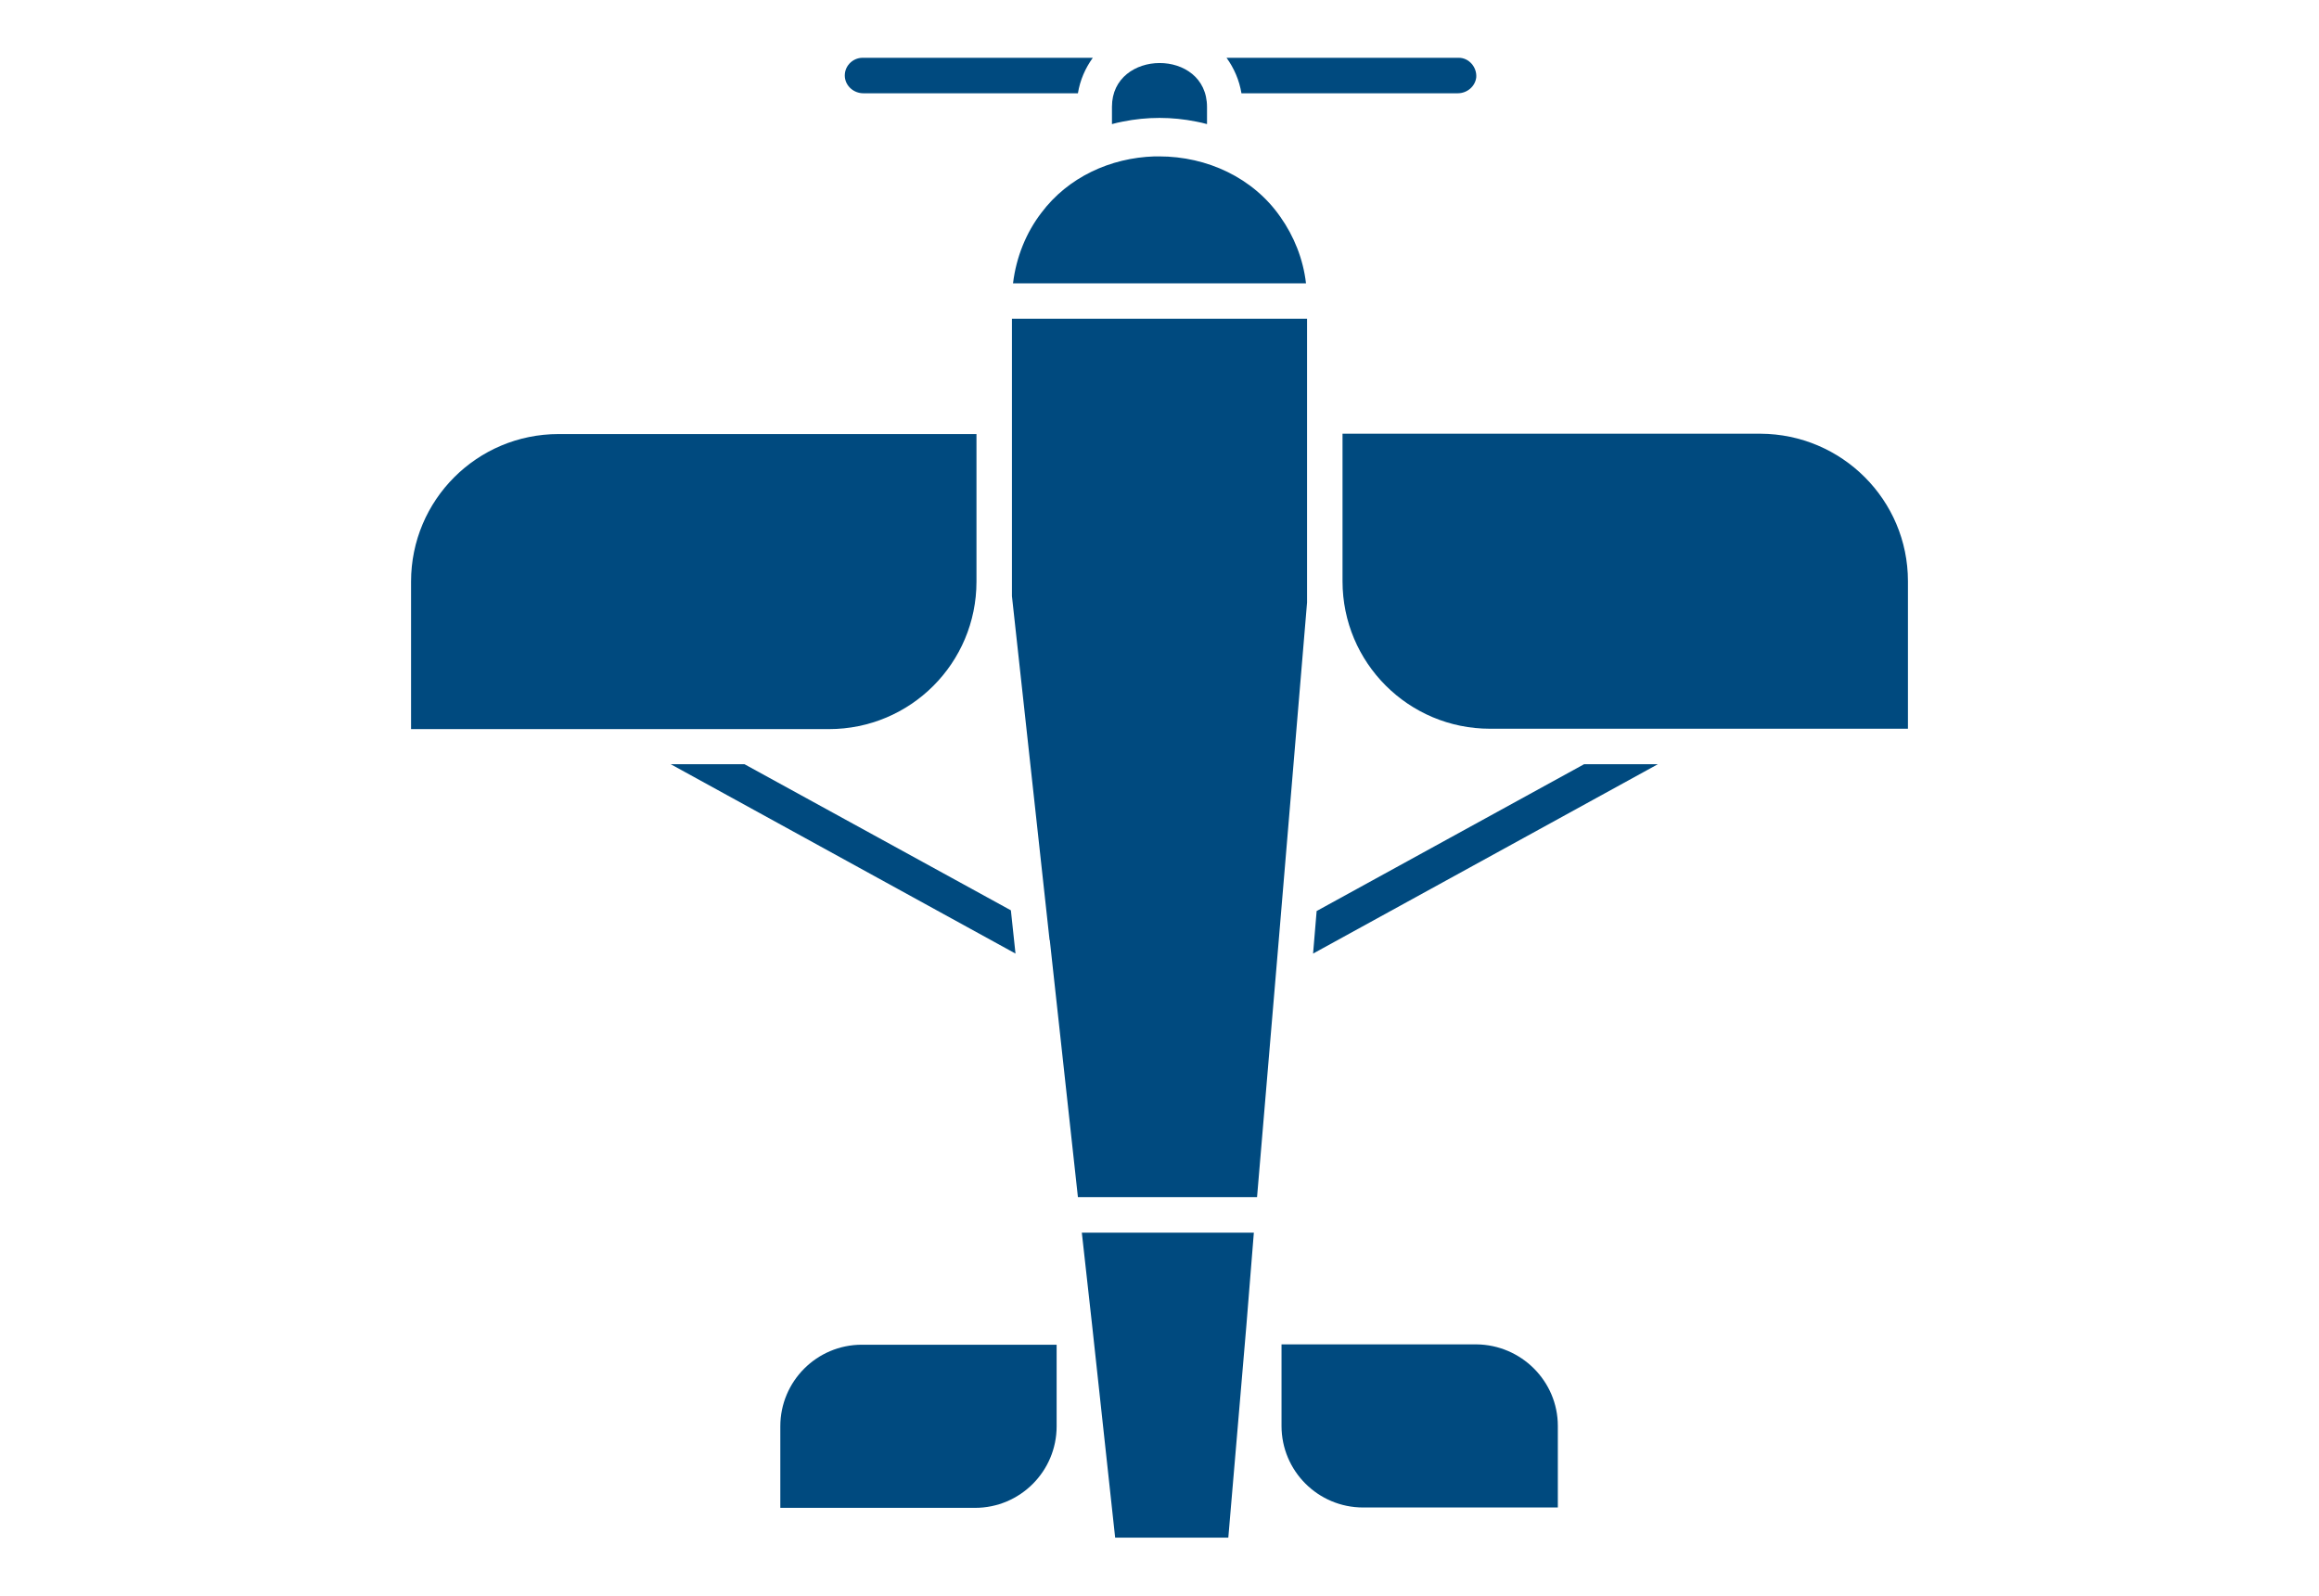 <svg width="77" height="53" viewBox="0 0 74 74" fill="none" xmlns="http://www.w3.org/2000/svg">
<path d="M39.203 4.966V5.755C39.039 5.706 38.875 5.673 38.71 5.64C37.575 5.41 36.424 5.41 35.29 5.64C35.125 5.673 34.961 5.706 34.796 5.755V4.95C34.796 2.269 39.203 2.22 39.203 4.966Z" fill="#004A7F"/>
<path d="M43.792 13.139H30.209C30.357 11.922 30.817 10.787 31.524 9.867C32.757 8.222 34.714 7.318 36.77 7.252H36.984C39.204 7.252 41.341 8.239 42.608 10.064C43.233 10.952 43.66 12.004 43.792 13.139Z" fill="#004A7F"/>
<path d="M28.515 20.128V26.969C28.515 30.751 25.456 33.81 21.674 33.81H2.302V26.969C2.302 23.187 5.361 20.128 9.143 20.128H28.515Z" fill="#004A7F"/>
<path d="M71.698 26.953V33.793H52.326C48.544 33.793 45.485 30.735 45.485 26.953V20.112H64.857C68.639 20.128 71.698 23.187 71.698 26.953Z" fill="#004A7F"/>
<path d="M43.841 14.783V27.939L42.525 43.643L41.522 55.516H33.218L31.919 43.643C31.919 43.627 31.919 43.594 31.902 43.578L30.159 27.643V14.783H43.841Z" fill="#004A7F"/>
<path d="M32.231 62.357V66.14C32.231 68.228 30.537 69.922 28.449 69.922H19.421V66.14C19.421 64.051 21.115 62.357 23.203 62.357H32.231Z" fill="#004A7F"/>
<path d="M41.374 57.161L41.029 61.453L40.19 71.303H34.944L33.876 61.453L33.399 57.161H41.374Z" fill="#004A7F"/>
<path d="M55.467 66.123V69.905H46.439C44.351 69.905 42.657 68.212 42.657 66.123V62.341H51.685C53.773 62.357 55.467 64.051 55.467 66.123Z" fill="#004A7F"/>
<path d="M60.104 35.438L44.12 44.219L44.285 42.246L56.684 35.438H60.104Z" fill="#004A7F"/>
<path d="M51.685 3.585C51.636 4.012 51.257 4.325 50.83 4.325H40.799C40.7 3.716 40.453 3.157 40.108 2.68H50.879C51.34 2.68 51.718 3.108 51.685 3.585Z" fill="#004A7F"/>
<path d="M33.908 2.68C33.563 3.157 33.316 3.716 33.218 4.325H23.269C22.841 4.325 22.463 4.012 22.414 3.585C22.364 3.092 22.759 2.68 23.236 2.68H33.908Z" fill="#004A7F"/>
<path d="M30.11 42.213L30.324 44.219L14.34 35.438H17.76L30.11 42.213Z" fill="#004A7F"/>
</svg>
